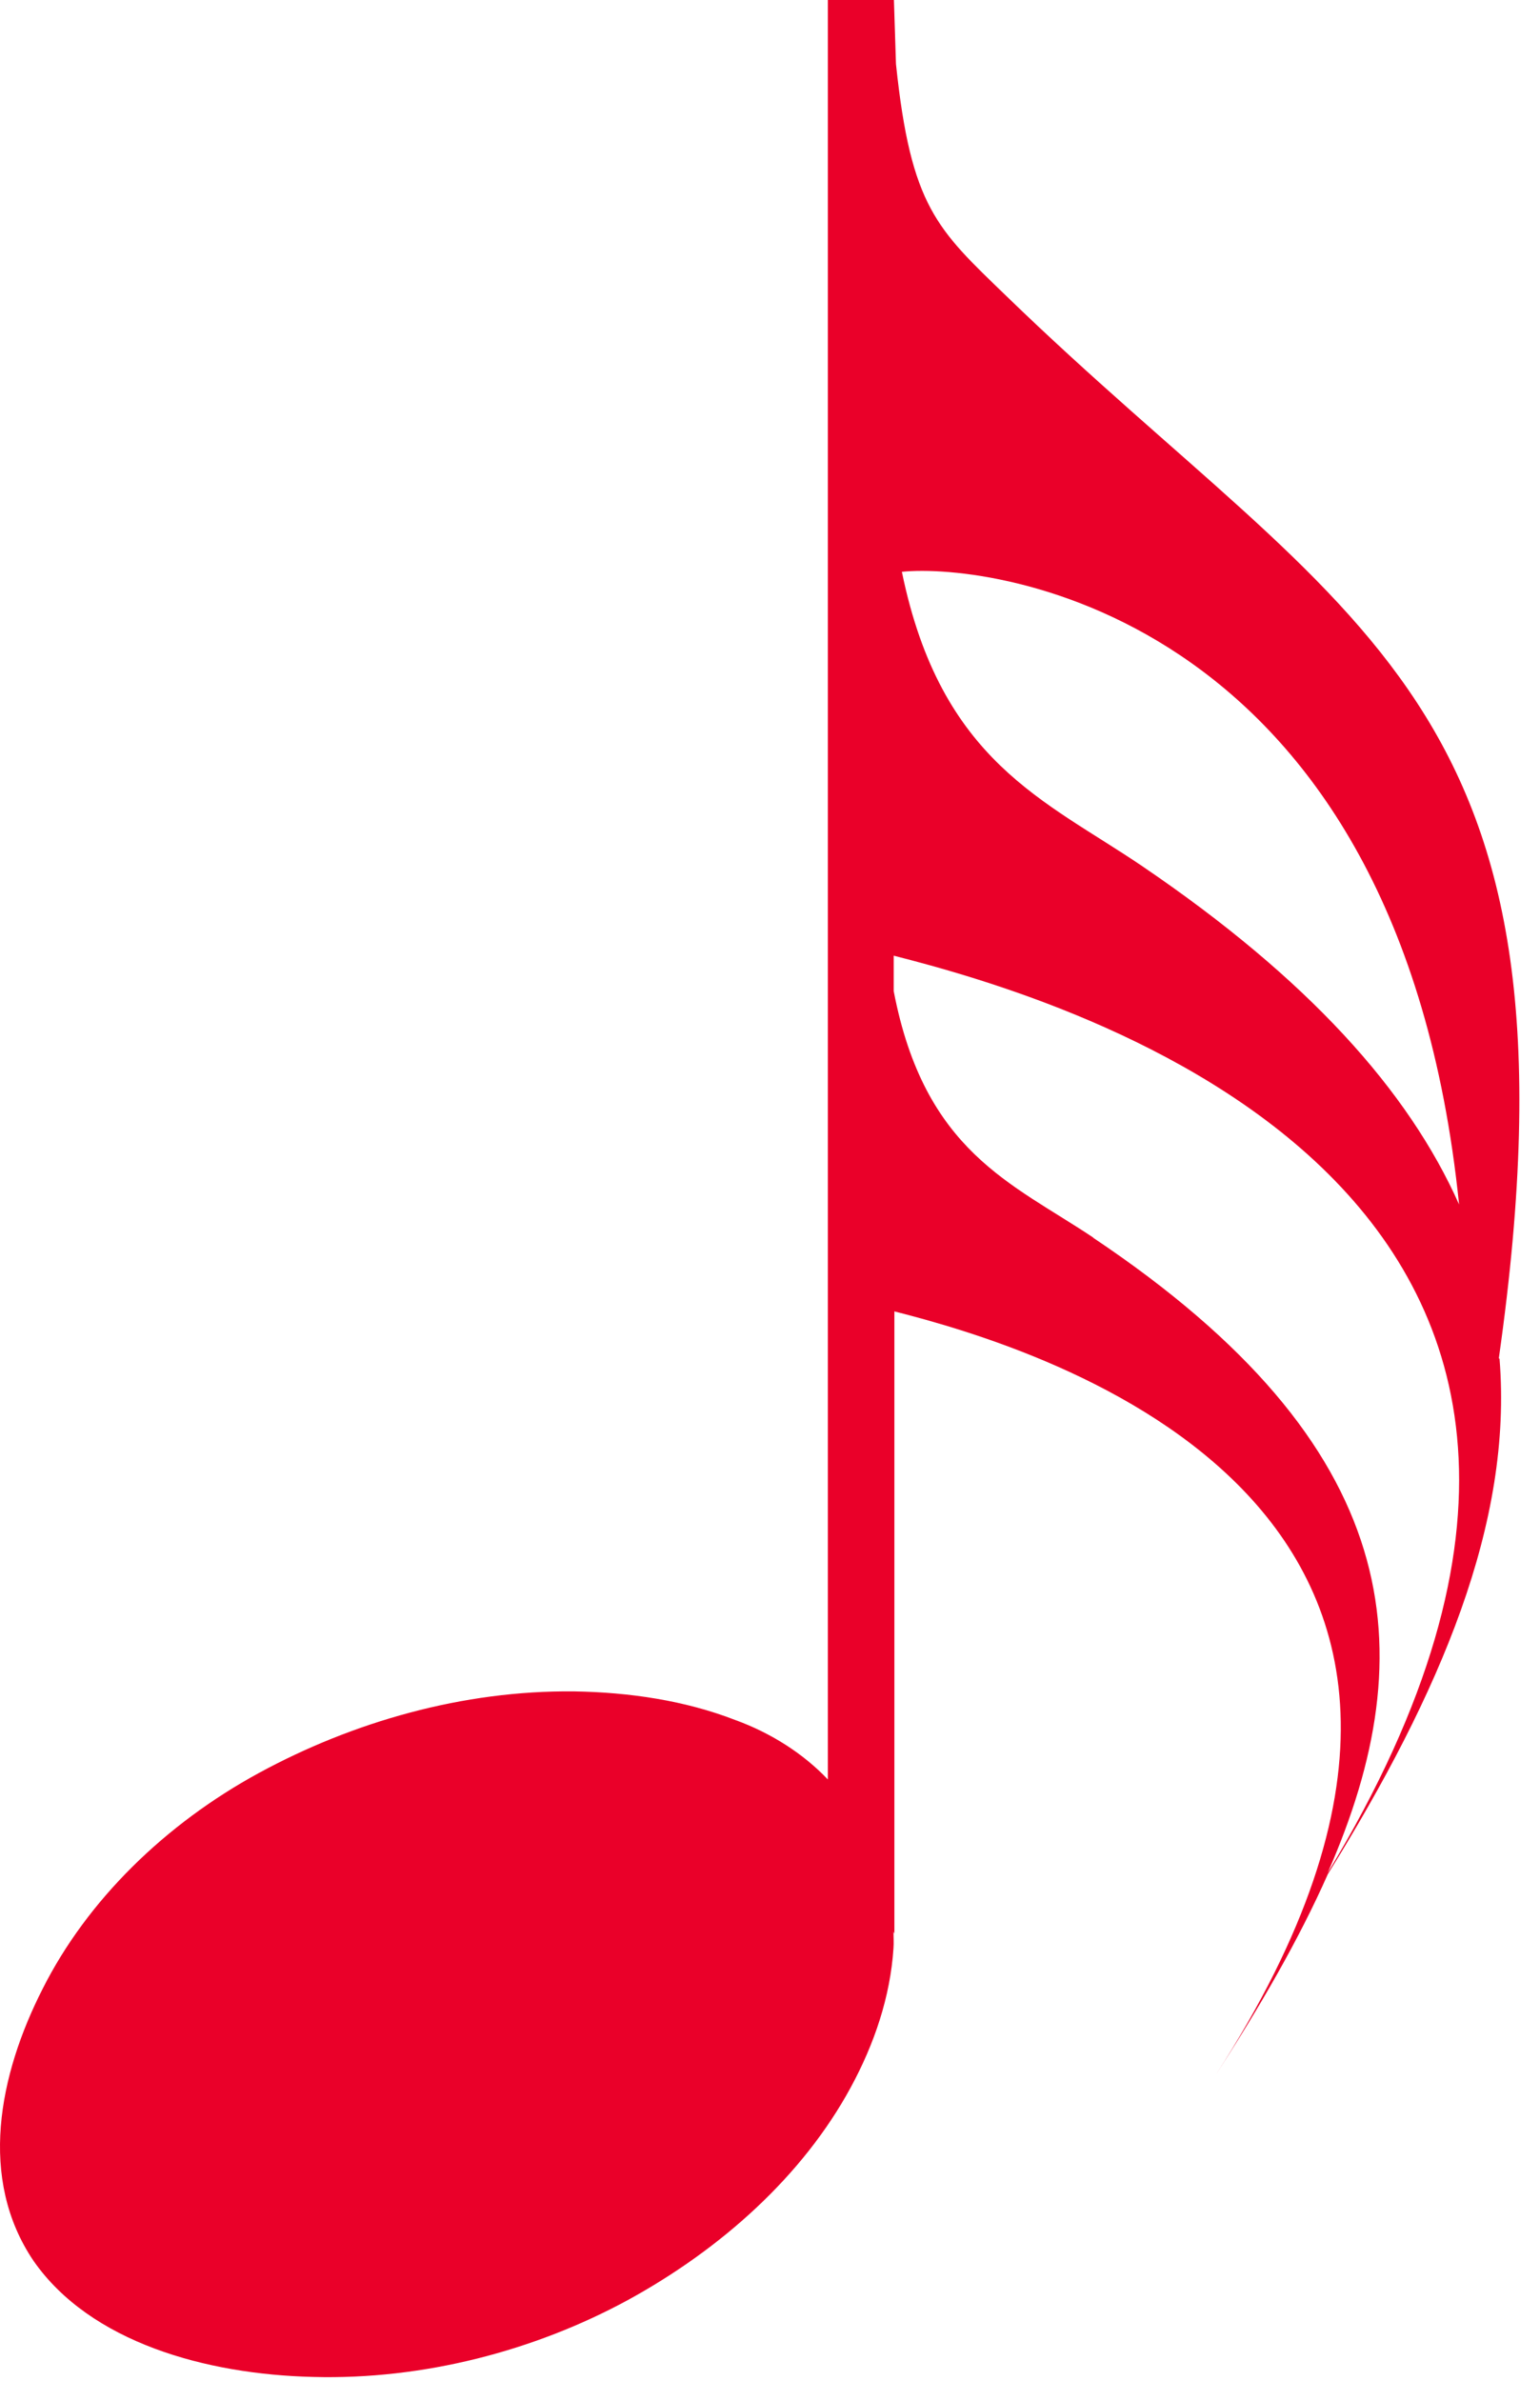<svg width="55" height="85" viewBox="0 0 55 85" fill="none" xmlns="http://www.w3.org/2000/svg">
<path d="M53.529 48.498C56.903 24.751 48.234 22.474 35.932 10.56C33.467 8.177 32.534 7.399 31.999 2.285L31.926 0H29.566V63.532C28.69 62.608 27.531 61.87 26.257 61.408C24.457 60.711 22.478 60.419 20.5 60.387C16.534 60.346 12.609 61.473 9.252 63.297C5.887 65.128 3.113 67.851 1.524 71.004C-0.041 74.076 -0.788 77.787 1.199 80.721C3.227 83.631 7.362 84.774 11.19 84.863C15.107 84.968 19.073 83.939 22.43 82.115C25.771 80.284 28.666 77.682 30.377 74.538C31.229 72.973 31.796 71.288 31.91 69.561C31.926 69.359 31.91 69.164 31.91 68.962L31.942 69.035V46.82C37.14 48.141 56.522 53.83 43.417 74.084C45.014 71.62 46.393 69.237 47.423 66.911C51.445 60.436 54.032 54.373 53.554 48.506L53.529 48.498ZM52.11 43.003C50.302 38.942 46.718 34.947 40.798 30.927C37.327 28.569 33.605 27.207 32.21 20.415C35.446 20.083 49.953 21.931 52.11 43.003ZM39.046 44.186C36.143 42.241 33.021 41.131 31.918 35.385V34.12C37.862 35.636 62.207 42.476 47.415 66.871C50.918 58.896 50.156 51.626 39.046 44.194V44.186Z" fill="#EA0029"/>
</svg>
